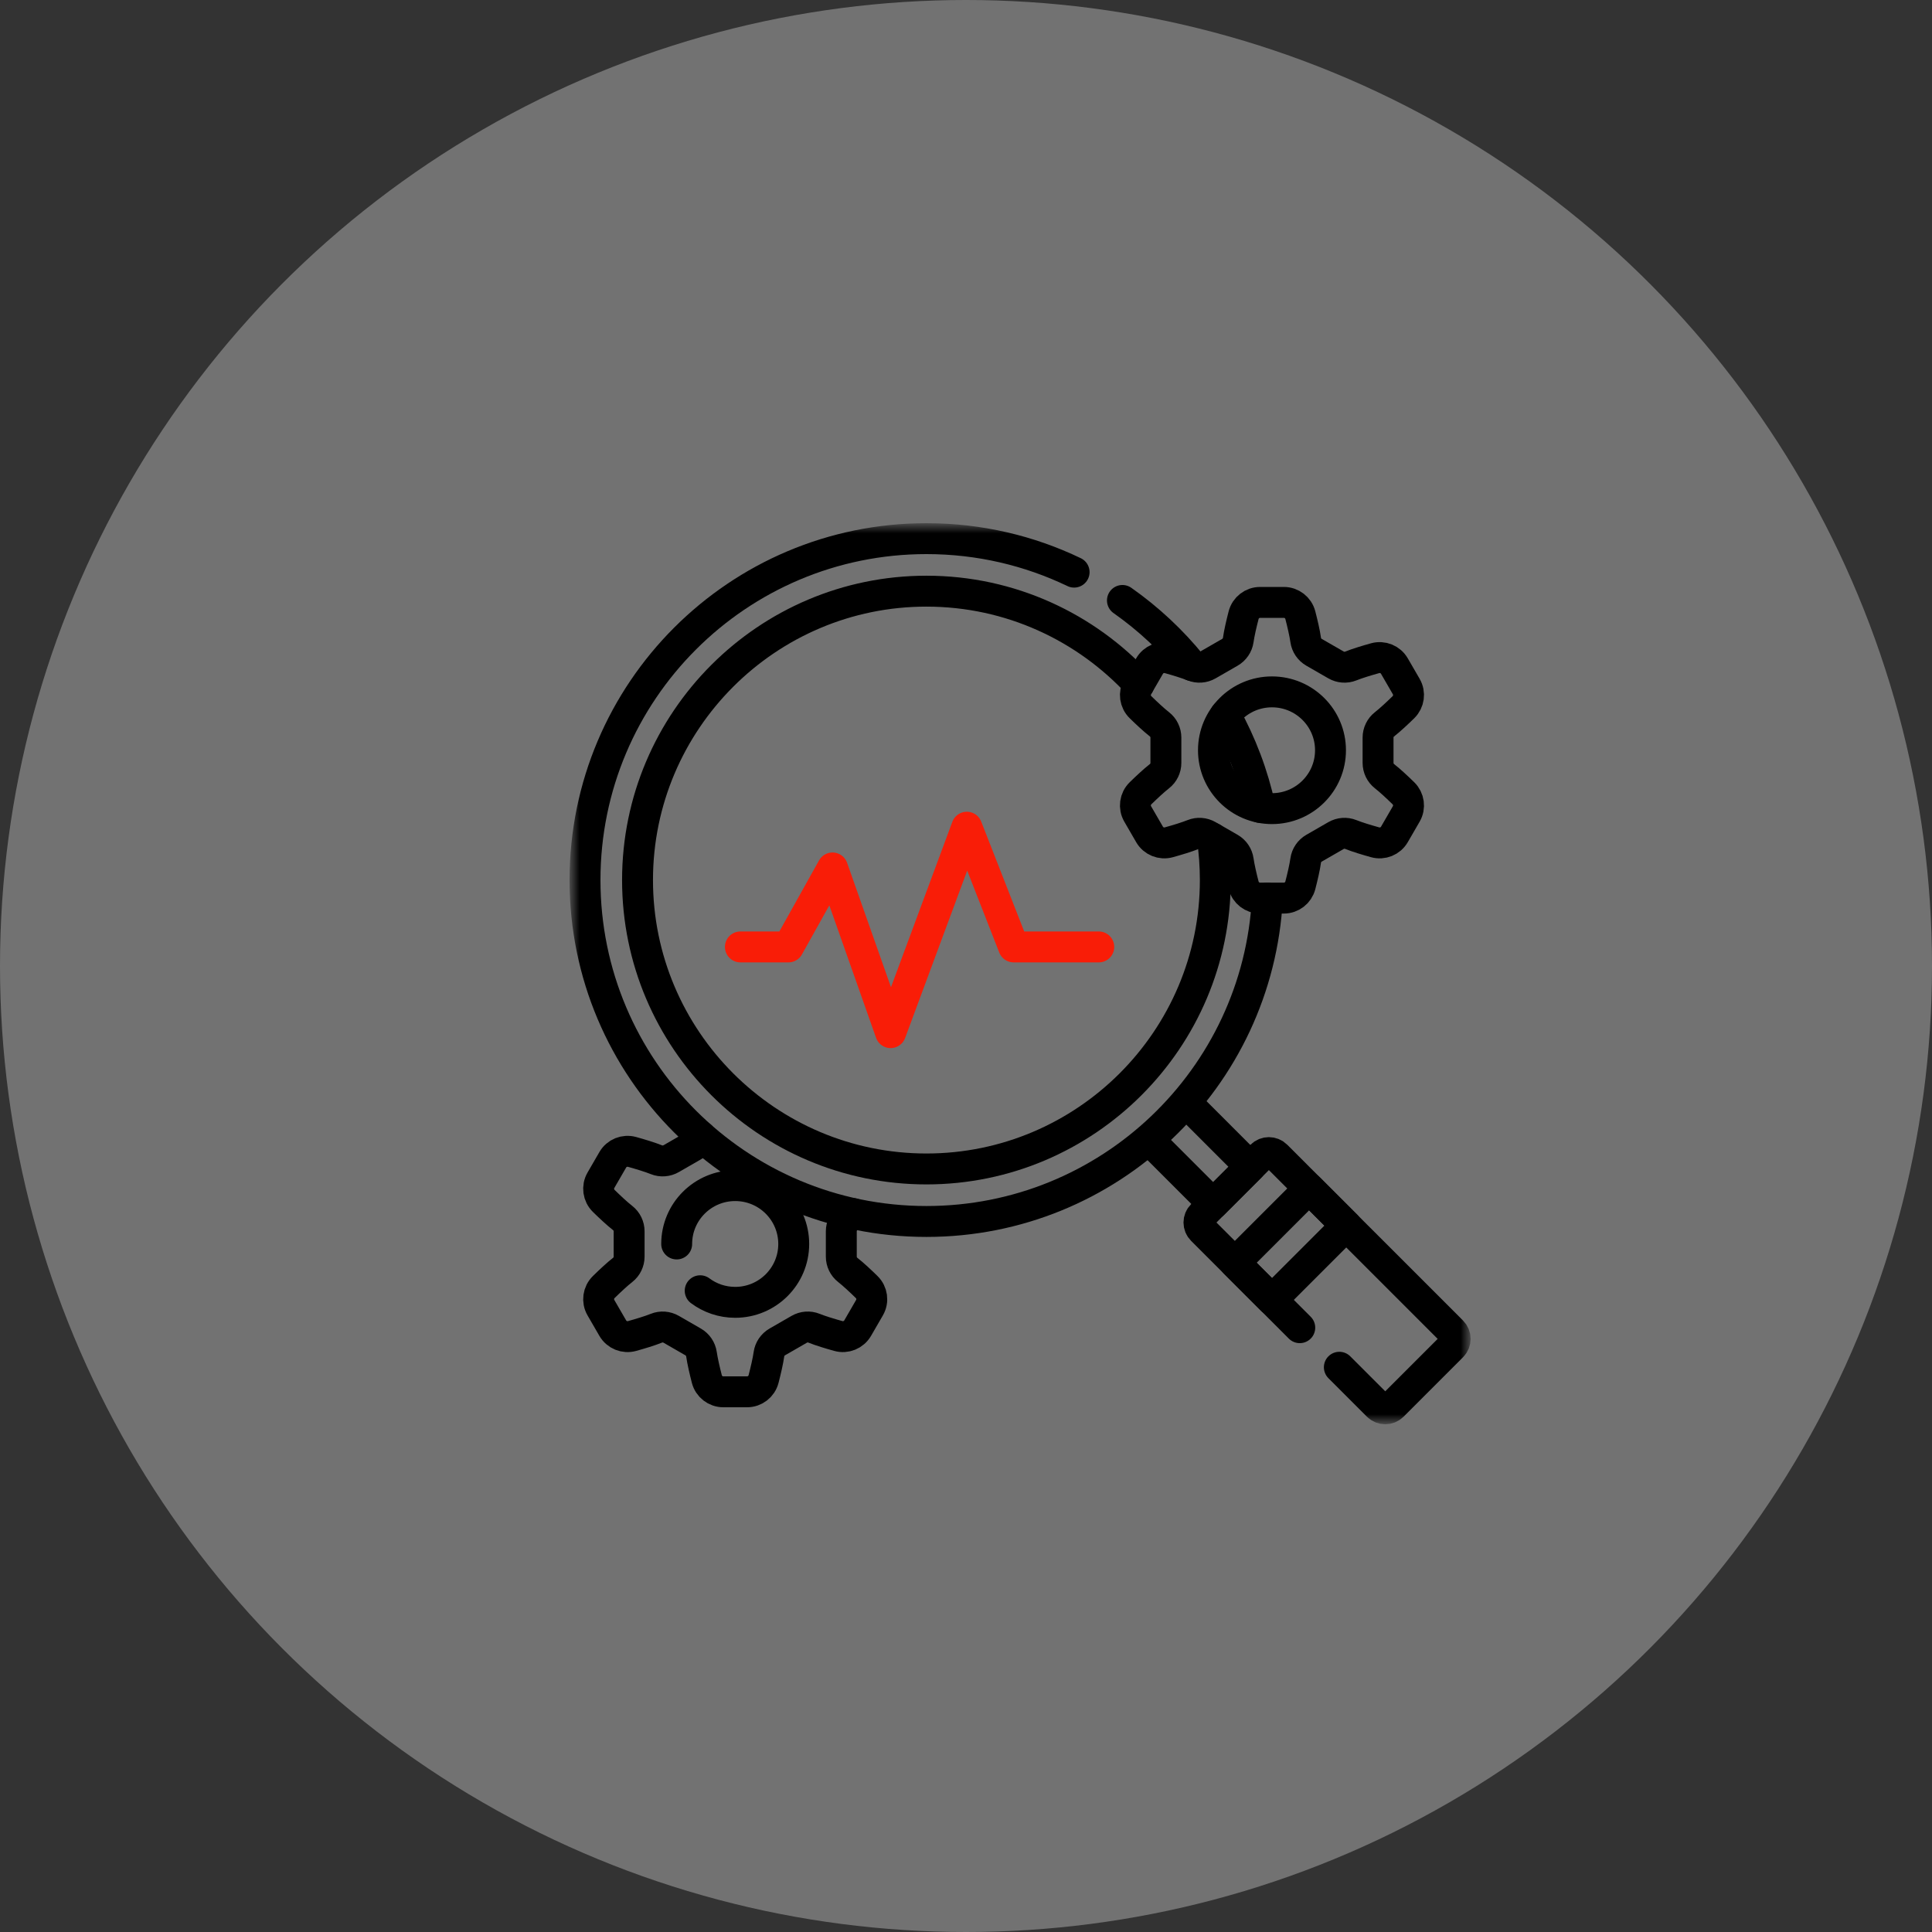 <svg width="125" height="125" viewBox="0 0 125 125" fill="none" xmlns="http://www.w3.org/2000/svg">
<rect x="0" y="0" width="125" height="125" fill="#333333" stroke="none"/>
<circle cx="62.5" cy="62.5" r="62.5" fill="white" fill-opacity="0.31"/>
<mask id="mask0_12_20" style="mask-type:luminance" maskUnits="userSpaceOnUse" x="37" y="34" width="58" height="58">
<path d="M37 34H95V92H37V34Z" fill="white"/>
</mask>
<g mask="url(#mask0_12_20)">
<path d="M45.345 73.523C45.265 73.784 45.087 74.008 44.846 74.146L43.425 74.965C43.134 75.132 42.782 75.16 42.469 75.034C42.049 74.864 41.415 74.674 40.895 74.529C40.411 74.395 39.899 74.603 39.647 75.037L38.879 76.364C38.628 76.799 38.704 77.348 39.063 77.699C39.448 78.076 39.929 78.528 40.286 78.805C40.551 79.012 40.704 79.331 40.704 79.667V81.302C40.704 81.638 40.551 81.958 40.286 82.164C39.929 82.442 39.448 82.893 39.063 83.271C38.704 83.622 38.628 84.17 38.879 84.605L39.647 85.932C39.899 86.365 40.411 86.574 40.895 86.44C41.415 86.295 42.049 86.105 42.469 85.935C42.782 85.809 43.134 85.836 43.425 86.004L44.846 86.823C45.138 86.991 45.337 87.283 45.385 87.616C45.449 88.064 45.599 88.704 45.733 89.225C45.859 89.711 46.297 90.05 46.799 90.05H48.337C48.839 90.05 49.276 89.711 49.402 89.225C49.537 88.704 49.688 88.064 49.751 87.616C49.797 87.283 49.998 86.991 50.289 86.823L51.711 86.004C52.002 85.836 52.354 85.809 52.666 85.935C53.086 86.105 53.72 86.295 54.241 86.44C54.724 86.574 55.237 86.365 55.489 85.932L56.257 84.605C56.508 84.17 56.432 83.622 56.073 83.271C55.688 82.893 55.207 82.442 54.85 82.164C54.585 81.958 54.432 81.638 54.432 81.302V79.667C54.432 79.331 54.585 79.012 54.85 78.805C54.955 78.724 55.072 78.626 55.194 78.518M45.302 83.511C45.934 83.983 46.718 84.261 47.568 84.261C49.659 84.261 51.354 82.57 51.354 80.485C51.354 78.399 49.659 76.708 47.568 76.708C45.477 76.708 43.781 78.399 43.781 80.485" stroke="black" stroke-width="2" stroke-miterlimit="10" stroke-linecap="round" stroke-linejoin="round"/>
<path d="M84.095 85.901L77.771 79.577C77.505 79.311 77.505 78.881 77.771 78.616L81.616 74.771C81.881 74.505 82.311 74.505 82.577 74.771L93.951 86.145C94.217 86.411 94.217 86.841 93.951 87.106L90.106 90.951C89.841 91.217 89.411 91.217 89.145 90.951L86.655 88.461" stroke="black" stroke-width="2" stroke-miterlimit="10" stroke-linecap="round" stroke-linejoin="round"/>
<path d="M76.813 71.409L80.894 75.492L78.491 77.894L74.432 73.835" stroke="black" stroke-width="2" stroke-miterlimit="10" stroke-linecap="round" stroke-linejoin="round"/>
<path d="M87.103 79.296L82.296 84.103L79.893 81.7L84.7 76.893L87.103 79.296Z" stroke="black" stroke-width="2" stroke-miterlimit="10" stroke-linecap="round" stroke-linejoin="round"/>
<path d="M69.495 37.017C66.604 35.628 63.362 34.85 59.94 34.85C47.739 34.85 37.85 44.739 37.85 56.939C37.85 69.14 47.739 79.029 59.94 79.029C71.748 79.029 81.392 69.764 81.999 58.107" stroke="black" stroke-width="2" stroke-miterlimit="10" stroke-linecap="round" stroke-linejoin="round"/>
<path d="M77.129 43.062C75.831 41.457 74.313 40.038 72.621 38.849" stroke="black" stroke-width="2" stroke-miterlimit="10" stroke-linecap="round" stroke-linejoin="round"/>
<path d="M79.28 46.258C80.303 48.106 81.069 50.117 81.529 52.239" stroke="black" stroke-width="2" stroke-miterlimit="10" stroke-linecap="round" stroke-linejoin="round"/>
<path d="M78.434 54.222C78.564 55.109 78.631 56.016 78.631 56.94C78.631 67.246 70.246 75.631 59.939 75.631C49.633 75.631 41.248 67.246 41.248 56.94C41.248 46.633 49.633 38.248 59.939 38.248C65.37 38.248 70.267 40.576 73.686 44.287" stroke="black" stroke-width="2" stroke-miterlimit="10" stroke-linecap="round" stroke-linejoin="round"/>
<path d="M86.083 48.541C86.083 46.455 84.388 44.764 82.296 44.764C80.205 44.764 78.51 46.455 78.51 48.541C78.51 50.627 80.205 52.318 82.296 52.318C84.388 52.318 86.083 50.627 86.083 48.541ZM84.479 55.672C84.416 56.119 84.266 56.76 84.131 57.281C84.005 57.767 83.568 58.107 83.065 58.107H81.528C81.025 58.107 80.588 57.767 80.462 57.281C80.327 56.76 80.177 56.119 80.114 55.672C80.067 55.339 79.866 55.047 79.575 54.879L78.154 54.061C77.863 53.893 77.51 53.866 77.198 53.992C76.778 54.161 76.144 54.352 75.623 54.496C75.14 54.63 74.627 54.422 74.376 53.988L73.608 52.661C73.356 52.227 73.432 51.678 73.791 51.326C74.176 50.95 74.658 50.498 75.015 50.22C75.28 50.013 75.433 49.694 75.433 49.358V47.724C75.433 47.387 75.28 47.068 75.015 46.862C74.658 46.583 74.176 46.132 73.791 45.755C73.432 45.404 73.356 44.855 73.608 44.42L74.376 43.094C74.627 42.66 75.14 42.451 75.623 42.585C76.144 42.73 76.778 42.921 77.198 43.09C77.51 43.216 77.863 43.189 78.154 43.021L79.575 42.203C79.866 42.035 80.067 41.743 80.114 41.41C80.177 40.962 80.327 40.322 80.462 39.801C80.588 39.315 81.025 38.975 81.528 38.975H83.065C83.568 38.975 84.005 39.315 84.131 39.801C84.266 40.322 84.416 40.962 84.479 41.41C84.526 41.743 84.726 42.035 85.018 42.203L86.439 43.021C86.73 43.189 87.083 43.216 87.395 43.09C87.815 42.921 88.449 42.73 88.97 42.585C89.453 42.451 89.966 42.66 90.217 43.094L90.985 44.42C91.236 44.855 91.16 45.404 90.802 45.755C90.417 46.132 89.935 46.583 89.578 46.862C89.313 47.068 89.16 47.387 89.16 47.724V49.358C89.16 49.694 89.313 50.013 89.578 50.22C89.935 50.498 90.417 50.95 90.802 51.326C91.16 51.678 91.236 52.227 90.985 52.661L90.217 53.988C89.966 54.422 89.453 54.63 88.97 54.496C88.449 54.352 87.815 54.161 87.395 53.992C87.083 53.866 86.73 53.893 86.439 54.061L85.018 54.879C84.726 55.047 84.526 55.339 84.479 55.672Z" stroke="black" stroke-width="2" stroke-miterlimit="10" stroke-linecap="round" stroke-linejoin="round"/>
<path d="M47.903 61.266H51.011L53.864 56.156L57.623 66.812L62.553 53.52L65.583 61.266H71.09" stroke="#F91D07" stroke-width="2" stroke-miterlimit="10" stroke-linecap="round" stroke-linejoin="round"/>
</g>
</svg>
